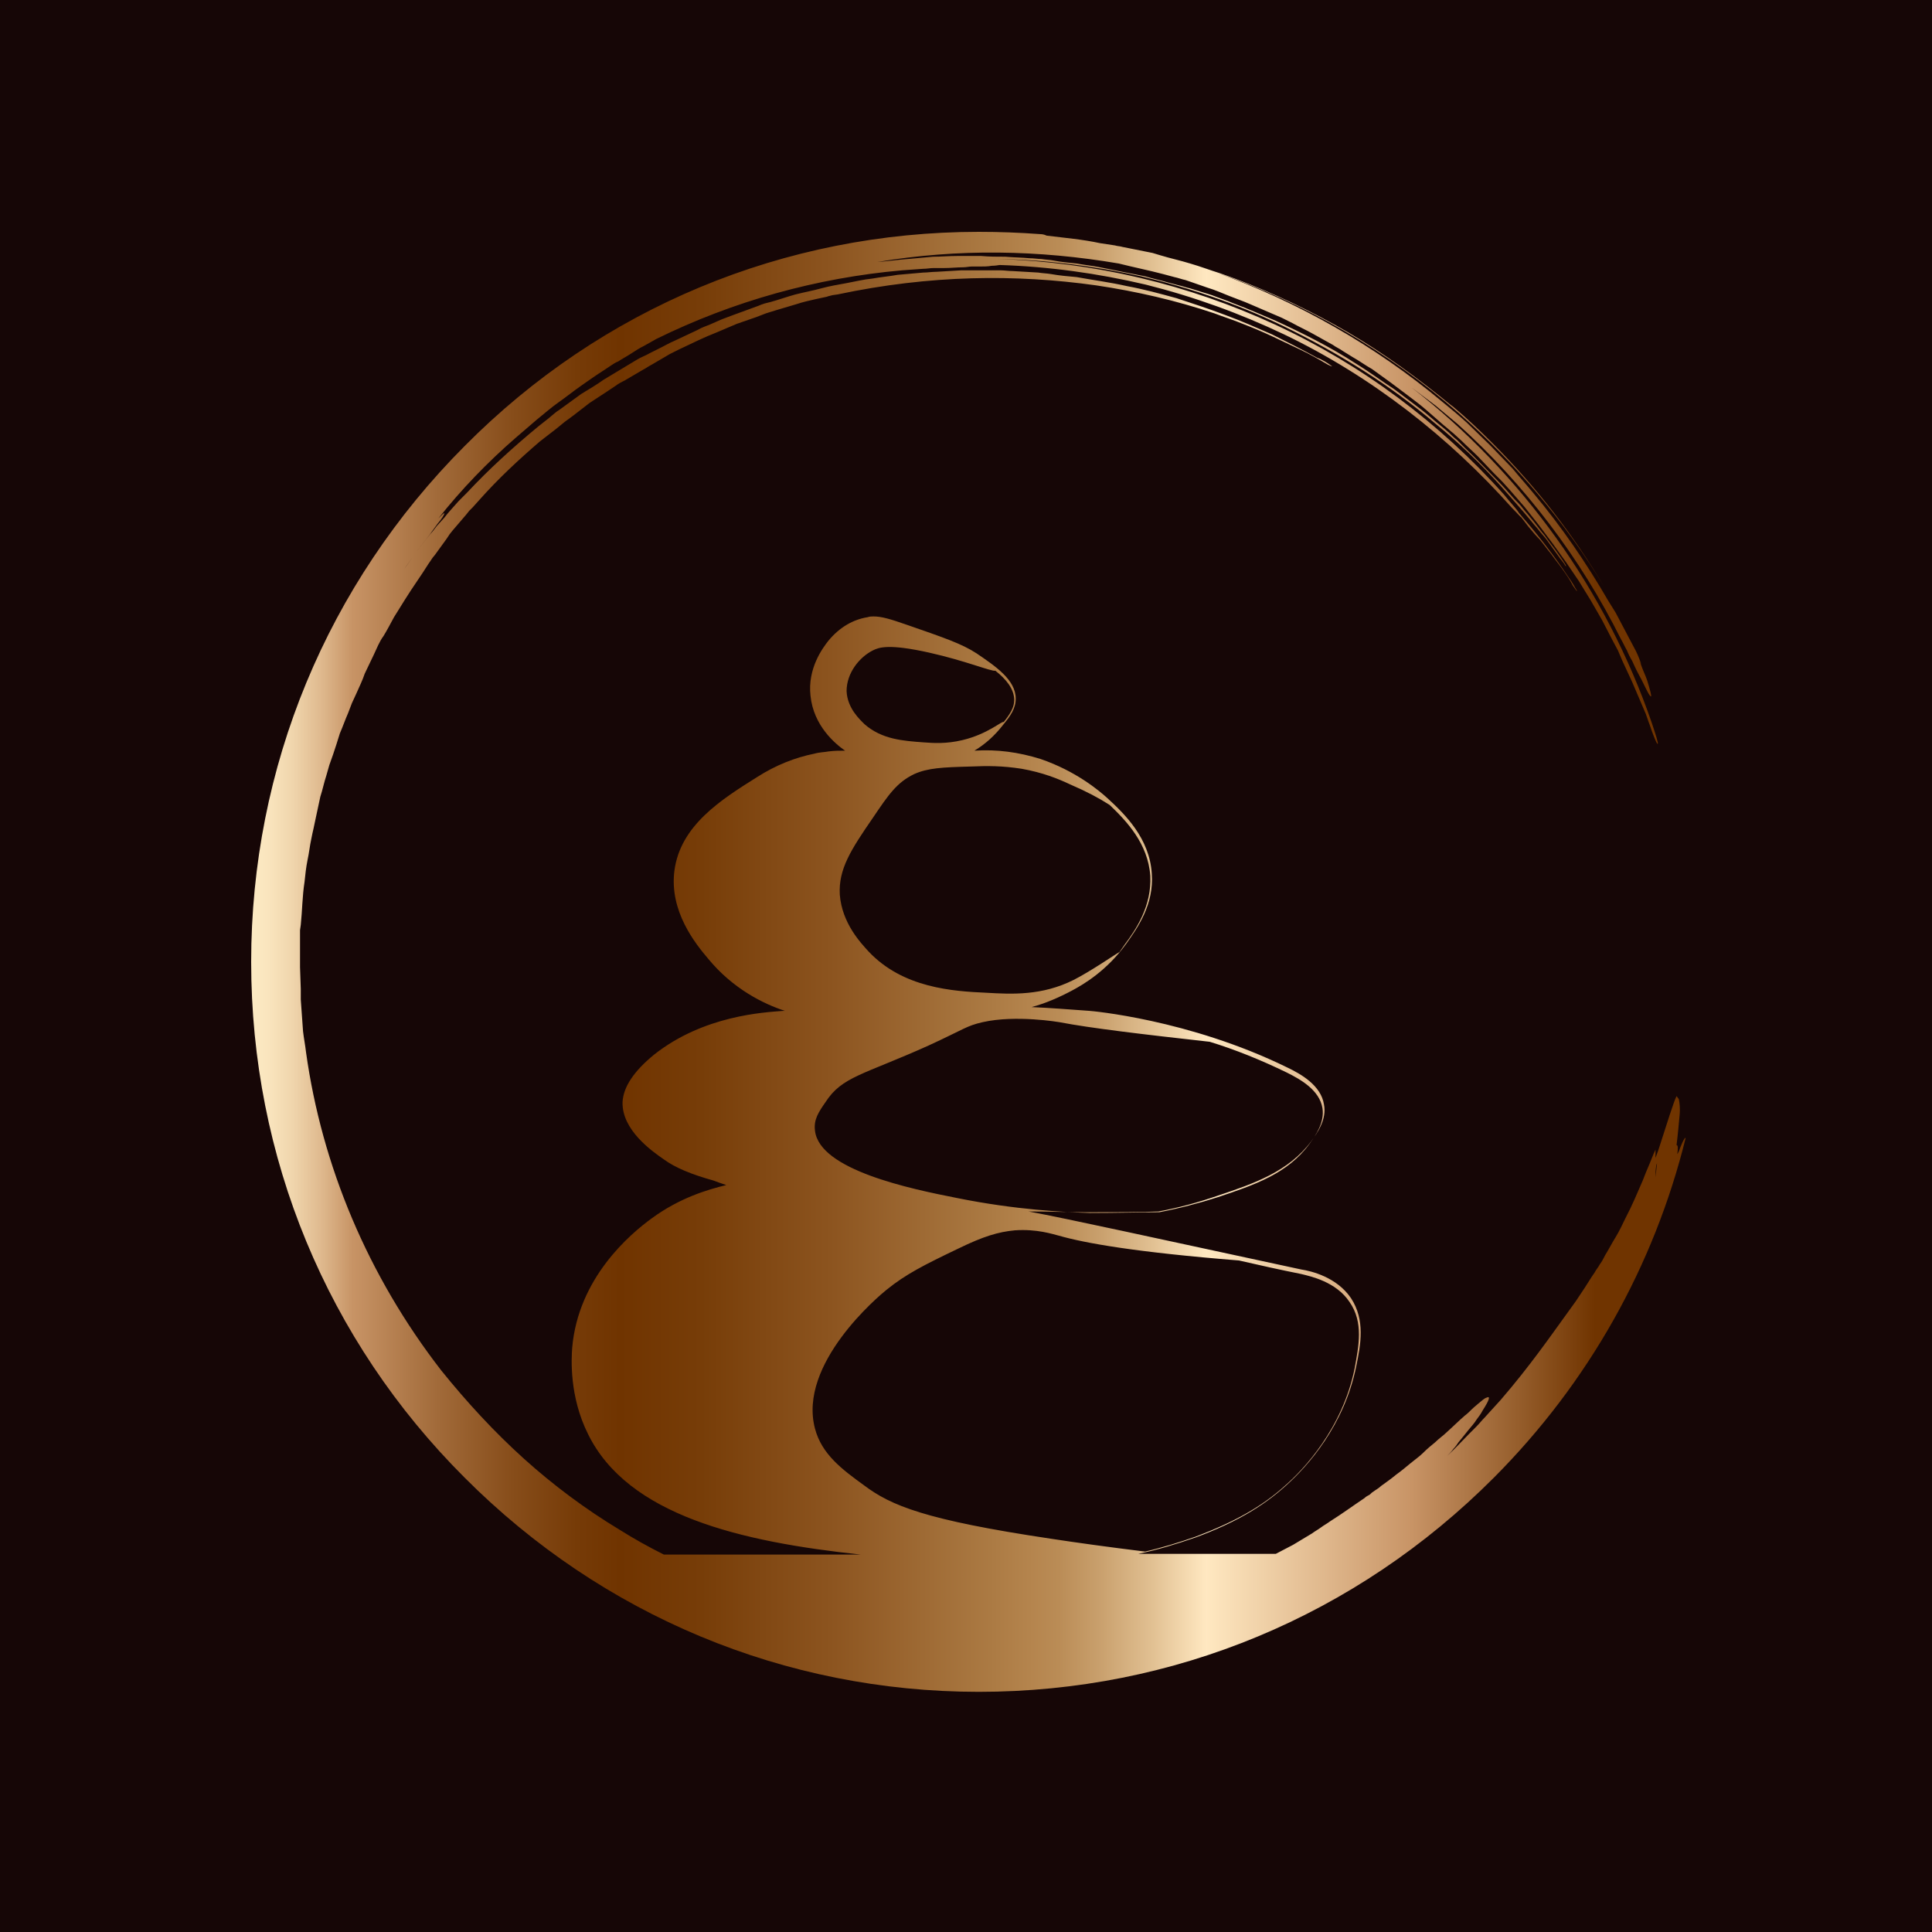 <svg xmlns="http://www.w3.org/2000/svg" width="100" height="100" viewBox="0 0 100 100" fill="none"><rect width="100" height="100" fill="#160606"></rect><path d="M87.089 59.114C87.05 59.192 87.011 59.309 86.973 59.387C86.934 59.504 86.895 59.621 86.817 59.738C86.856 59.426 86.856 59.27 86.778 59.27C86.856 58.645 86.895 58.138 86.934 57.748C86.973 57.357 86.934 57.084 86.895 56.889L86.778 56.733C86.622 57.045 86.311 58.06 85.844 59.504L85.689 59.934V59.504C85.572 59.738 85.494 59.972 85.377 60.246C85.26 60.519 85.144 60.792 85.027 61.105C84.755 61.729 84.482 62.393 84.132 63.056C83.976 63.368 83.821 63.72 83.626 64.032C83.432 64.344 83.276 64.656 83.081 64.969C83.004 65.125 82.926 65.281 82.809 65.437C82.731 65.593 82.614 65.71 82.537 65.867C82.342 66.14 82.186 66.413 82.031 66.647L81.797 66.999L81.564 67.35L81.058 68.052C80.319 69.067 79.19 70.707 77.672 72.463L76.855 73.361C76.7 73.517 76.583 73.673 76.427 73.829L75.999 74.259C75.649 74.61 75.299 75.001 74.91 75.352C75.026 75.235 75.143 75.118 75.221 75.001C75.338 74.883 75.416 74.766 75.493 74.649C75.688 74.415 75.844 74.22 75.999 74.025C76.155 73.829 76.311 73.673 76.427 73.478C76.544 73.322 76.661 73.166 76.739 73.01C77.089 72.463 77.167 72.229 76.933 72.346C76.816 72.385 76.7 72.502 76.505 72.659C76.427 72.737 76.311 72.815 76.194 72.932C76.077 73.049 75.96 73.166 75.805 73.283C75.532 73.517 75.221 73.829 74.871 74.142C74.715 74.298 74.482 74.454 74.287 74.649C74.093 74.805 73.859 75.001 73.665 75.196C73.47 75.391 73.237 75.547 73.003 75.742C72.769 75.937 72.536 76.132 72.264 76.328C72.03 76.523 71.758 76.718 71.485 76.913C71.369 77.03 71.213 77.108 71.057 77.225C70.98 77.264 70.941 77.343 70.863 77.382C70.785 77.421 70.707 77.46 70.629 77.538C70.046 77.928 69.462 78.357 68.839 78.748C68.684 78.865 68.528 78.943 68.372 79.06C68.217 79.177 68.061 79.255 67.906 79.372C67.594 79.567 67.244 79.763 66.933 79.958C66.621 80.114 66.349 80.27 66.038 80.426H58.917C59.889 80.231 60.901 79.919 61.913 79.567C63.898 78.826 65.337 78.006 66.582 76.874C67.672 75.898 69.579 73.79 70.201 70.707C70.435 69.575 70.668 68.326 69.929 67.194C69.19 66.101 67.867 65.788 67.361 65.71C59.734 64.071 55.337 63.095 53.236 62.705C54.286 62.705 55.298 62.744 56.232 62.744C57.749 62.744 59.033 62.744 59.967 62.705C61.018 62.51 62.03 62.236 63.041 61.885C64.909 61.261 66.699 60.636 67.867 59.075C68.178 58.645 68.684 57.943 68.528 57.162C68.372 56.186 67.361 55.601 66.621 55.249C61.524 52.751 56.426 52.322 56.387 52.322C55.298 52.244 54.325 52.166 53.391 52.127C54.13 51.931 54.831 51.619 55.492 51.268C56.076 50.956 57.282 50.253 58.294 48.848C58.878 48.028 59.734 46.818 59.617 45.218C59.5 43.383 58.216 42.134 57.321 41.314C56.893 40.924 55.687 39.909 53.858 39.285C52.73 38.933 51.601 38.777 50.434 38.855C51.017 38.504 51.484 38.075 51.913 37.528C52.302 37.06 52.574 36.669 52.574 36.162C52.574 35.186 51.523 34.483 50.55 33.82C49.772 33.312 48.838 33 46.932 32.337C46.037 32.024 45.609 31.907 45.219 31.907C45.103 31.907 45.025 31.907 44.908 31.946C44.169 32.063 43.468 32.454 42.885 33.156C42.574 33.547 41.795 34.6 41.951 36.006C42.106 37.567 43.235 38.504 43.741 38.855C43.429 38.855 43.196 38.855 42.885 38.894C42.69 38.933 42.418 38.933 42.145 39.011C41.173 39.206 40.161 39.597 39.188 40.221C37.32 41.392 35.219 42.72 34.908 45.062C34.635 47.169 35.997 48.848 36.659 49.629C37.943 51.19 39.538 51.971 40.628 52.322C40.589 52.322 40.589 52.322 40.55 52.322C39.538 52.4 36.425 52.556 33.857 54.586C32.806 55.445 32.262 56.264 32.223 57.045C32.184 58.489 33.74 59.582 34.363 60.011C34.947 60.441 35.803 60.792 36.931 61.105C37.126 61.182 37.359 61.261 37.593 61.339C36.62 61.573 35.18 62.002 33.74 63.056C32.612 63.876 29.927 66.14 29.616 69.77C29.577 70.316 29.46 72.268 30.433 74.22C32.495 78.436 38.332 79.802 44.558 80.465H34.363C33.585 80.075 32.806 79.645 32.067 79.177C30.316 78.123 28.643 76.874 27.125 75.508C25.569 74.103 24.168 72.58 22.845 70.941C19.031 66.023 16.658 60.324 15.841 54.469C15.802 54.117 15.724 53.727 15.685 53.376L15.607 52.283L15.568 51.736C15.568 51.541 15.568 51.346 15.568 51.19L15.529 50.058C15.529 49.863 15.529 49.707 15.529 49.511V48.965V48.419V48.145L15.568 47.872C15.646 47.13 15.646 46.389 15.763 45.647C15.802 45.257 15.841 44.906 15.918 44.515C15.996 44.164 16.035 43.773 16.113 43.422C16.152 43.227 16.191 43.032 16.23 42.876L16.346 42.329C16.424 41.978 16.502 41.588 16.58 41.236C16.697 40.885 16.774 40.495 16.891 40.143L17.047 39.597L17.241 39.05C17.358 38.699 17.475 38.348 17.592 37.958C17.747 37.606 17.864 37.255 18.02 36.904L18.214 36.396L18.448 35.889C18.603 35.537 18.759 35.225 18.876 34.874C19.031 34.562 19.187 34.21 19.343 33.898L19.576 33.391C19.654 33.234 19.732 33.078 19.849 32.922C20.043 32.61 20.199 32.298 20.393 31.946C20.588 31.634 20.782 31.322 20.977 31.009C21.366 30.385 21.794 29.799 22.183 29.175C22.3 29.019 22.378 28.863 22.495 28.745L22.806 28.316L23.117 27.887L23.273 27.652L23.428 27.457L24.129 26.638L24.285 26.442C24.362 26.364 24.401 26.325 24.479 26.247L24.829 25.857C25.802 24.764 26.853 23.788 27.942 22.851L28.799 22.188L29.227 21.837L29.654 21.524L30.511 20.861C30.822 20.666 31.094 20.47 31.406 20.275L31.872 19.963C32.028 19.846 32.184 19.768 32.34 19.69L33.273 19.143C33.429 19.065 33.585 18.948 33.74 18.87L34.207 18.597L34.674 18.323L34.908 18.206L35.141 18.089C35.803 17.777 36.425 17.465 37.126 17.192C37.476 17.035 37.787 16.918 38.138 16.762L39.149 16.411L39.655 16.216L40.161 16.059L41.212 15.747C41.562 15.63 41.912 15.552 42.262 15.474L42.807 15.357C42.885 15.318 42.963 15.318 43.079 15.279L43.352 15.24C48.138 14.225 52.574 14.186 56.738 14.771C58.839 15.084 60.862 15.552 62.847 16.216C63.353 16.411 63.859 16.567 64.326 16.762C64.831 16.957 65.298 17.152 65.804 17.387C66.31 17.621 66.777 17.855 67.283 18.089C67.789 18.323 68.256 18.597 68.723 18.87C68.956 18.987 68.995 18.987 68.878 18.909C68.723 18.792 68.411 18.597 68.178 18.519C67.4 18.089 66.621 17.699 65.843 17.309C65.026 16.957 64.248 16.606 63.392 16.294C62.575 15.981 61.718 15.708 60.901 15.435C60.045 15.201 59.189 14.967 58.333 14.81C57.477 14.615 56.582 14.498 55.726 14.342C55.298 14.303 54.831 14.264 54.403 14.186C54.169 14.147 53.975 14.147 53.741 14.108L53.08 14.069L52.418 14.03C52.185 14.03 51.99 13.991 51.757 13.991C51.329 13.991 50.862 13.991 50.434 13.991C50.2 13.991 50.006 13.991 49.772 13.991L49.111 14.03L48.449 14.069C48.216 14.069 48.021 14.108 47.788 14.108C47.36 14.147 46.893 14.186 46.465 14.225C46.037 14.303 45.57 14.342 45.142 14.42C44.714 14.459 44.247 14.576 43.819 14.654C43.391 14.732 42.924 14.81 42.496 14.928C42.068 15.045 41.64 15.123 41.173 15.24C40.745 15.357 40.316 15.513 39.889 15.63L39.577 15.708C39.461 15.747 39.344 15.786 39.266 15.825L37.982 16.294C37.787 16.372 37.554 16.45 37.359 16.528L36.737 16.801C36.542 16.879 36.309 16.957 36.114 17.074C35.686 17.27 35.297 17.465 34.869 17.66C34.674 17.738 34.48 17.855 34.246 17.972L33.624 18.284C33.429 18.401 33.196 18.48 33.001 18.597L32.417 18.948C32.028 19.182 31.639 19.416 31.25 19.651C30.861 19.924 30.472 20.158 30.083 20.392C29.693 20.666 29.343 20.939 28.954 21.212C28.759 21.329 28.604 21.485 28.409 21.641L27.865 22.071C26.541 23.164 25.296 24.296 24.168 25.506C24.051 25.623 23.895 25.779 23.74 25.935C23.506 26.208 23.234 26.482 23 26.794L22.611 27.223C22.495 27.379 22.378 27.535 22.261 27.652L21.561 28.55C21.327 28.863 21.133 29.175 20.899 29.487C21.21 29.058 21.483 28.628 21.833 28.199C22.144 27.809 22.456 27.379 22.65 27.106C22.884 26.833 23 26.638 23 26.56C22.962 26.56 22.884 26.638 22.689 26.833C23.895 25.311 25.257 23.905 26.697 22.656L27.242 22.188L27.787 21.719C28.176 21.407 28.526 21.095 28.915 20.822C29.304 20.548 29.693 20.236 30.083 19.963C30.472 19.69 30.861 19.416 31.289 19.143C31.406 19.065 31.522 18.987 31.639 18.909C31.756 18.831 31.872 18.753 31.989 18.714C32.223 18.558 32.456 18.441 32.69 18.284C32.923 18.128 33.118 18.011 33.351 17.894C33.546 17.777 33.779 17.66 33.974 17.543C37.943 15.591 42.262 14.381 46.698 13.991L47.788 13.913C47.982 13.913 48.138 13.874 48.333 13.874C48.527 13.874 48.683 13.874 48.877 13.874C49.227 13.874 49.539 13.835 49.85 13.835C50.006 13.835 50.161 13.796 50.278 13.796C50.434 13.796 50.55 13.796 50.667 13.796C50.901 13.796 51.134 13.796 51.329 13.757C51.562 13.757 51.679 13.717 51.757 13.717C54.286 13.796 56.815 14.147 59.306 14.732C61.796 15.357 64.17 16.216 66.466 17.309C71.019 19.494 75.026 22.656 78.256 26.286C78.606 26.638 78.762 26.833 78.723 26.755C78.84 26.911 78.996 27.106 79.112 27.262C79.307 27.496 79.501 27.731 79.696 27.926C79.891 28.16 80.085 28.433 80.28 28.667C80.474 28.941 80.669 29.175 80.863 29.448C81.058 29.721 81.252 29.995 81.408 30.307C81.564 30.541 81.68 30.697 81.603 30.541C81.525 30.424 81.369 30.112 81.213 29.916C80.435 28.745 79.579 27.652 78.762 26.716C78.684 26.599 78.606 26.56 78.606 26.521C78.451 26.286 78.139 25.974 77.867 25.623C74.521 21.875 70.474 18.87 65.999 16.801C61.524 14.732 56.66 13.561 51.64 13.405C54.092 13.444 56.582 13.757 59.072 14.303C61.563 14.889 64.014 15.708 66.427 16.879C69.306 18.284 71.952 19.924 74.326 21.954C75.532 22.93 76.661 24.022 77.711 25.193C78.217 25.779 78.762 26.364 79.268 26.989C79.385 27.145 79.54 27.301 79.657 27.457C79.774 27.613 79.929 27.77 80.046 27.926C80.28 28.238 80.513 28.589 80.747 28.902C80.863 29.058 80.941 29.136 80.98 29.214C81.019 29.292 81.058 29.331 81.058 29.292C81.058 29.253 80.902 29.019 80.708 28.745C80.474 28.394 80.202 28.082 79.968 27.731C79.696 27.418 79.463 27.067 79.19 26.755C79.073 26.599 78.918 26.442 78.801 26.286C78.684 26.13 78.529 25.974 78.373 25.818C78.1 25.506 77.828 25.193 77.556 24.92C76.972 24.335 76.427 23.749 75.844 23.203L75.416 22.773C75.26 22.656 75.104 22.5 74.988 22.383C74.676 22.11 74.365 21.875 74.054 21.602C73.742 21.329 73.431 21.095 73.12 20.861L72.653 20.509C72.497 20.392 72.341 20.275 72.186 20.158C71.524 19.729 70.902 19.26 70.201 18.831C68.878 17.972 67.478 17.27 66.038 16.606C65.298 16.294 64.598 15.981 63.859 15.708C63.508 15.552 63.119 15.435 62.73 15.279C62.341 15.162 61.991 15.045 61.602 14.928C61.407 14.889 61.212 14.81 61.018 14.771L60.434 14.615C60.045 14.498 59.656 14.42 59.267 14.303C58.878 14.225 58.489 14.147 58.099 14.069C57.905 14.03 57.71 13.991 57.516 13.952C57.321 13.913 57.127 13.874 56.932 13.835C56.543 13.757 56.154 13.717 55.726 13.639C55.337 13.6 54.909 13.561 54.52 13.483C54.325 13.444 54.13 13.444 53.897 13.405C53.702 13.405 53.508 13.366 53.274 13.366C52.885 13.327 52.457 13.327 52.029 13.288C51.601 13.288 51.212 13.288 50.784 13.249C50.589 13.249 50.356 13.249 50.161 13.249C49.967 13.249 49.733 13.249 49.539 13.249C49.111 13.249 48.683 13.288 48.294 13.288C47.866 13.327 47.438 13.366 47.01 13.405C46.465 13.444 45.959 13.522 45.414 13.561C49.578 12.859 53.78 12.937 57.905 13.639C58.683 13.835 59.462 13.991 60.201 14.186L60.785 14.342C60.979 14.381 61.174 14.459 61.368 14.498L62.497 14.889C62.886 15.006 63.236 15.162 63.625 15.318C64.014 15.474 64.364 15.591 64.715 15.747L65.804 16.216C65.999 16.294 66.154 16.372 66.349 16.45L66.894 16.723C67.244 16.918 67.594 17.074 67.944 17.27L68.995 17.855C69.151 17.972 69.345 18.05 69.501 18.167L70.007 18.48C70.357 18.675 70.668 18.909 71.019 19.104L71.991 19.807C72.147 19.924 72.303 20.041 72.458 20.158L72.925 20.509C73.237 20.744 73.548 20.978 73.859 21.251L74.754 22.032C74.91 22.149 75.065 22.305 75.221 22.422L75.649 22.812C75.921 23.086 76.233 23.359 76.505 23.632L77.322 24.491C77.478 24.647 77.595 24.764 77.75 24.92L78.139 25.349C78.412 25.662 78.645 25.935 78.918 26.247L79.657 27.184C79.774 27.34 79.891 27.496 80.007 27.652L80.358 28.121L81.058 29.097L81.719 30.073L82.031 30.58L82.342 31.087L82.926 32.102L83.471 33.156L83.743 33.664C83.821 33.859 83.898 34.015 83.976 34.21L84.482 35.303C84.638 35.654 84.793 36.045 84.949 36.396L85.183 36.943C85.26 37.138 85.299 37.294 85.377 37.489C85.572 38.075 85.766 38.543 85.805 38.504C85.844 38.465 85.689 37.996 85.494 37.411C84.326 34.015 82.653 30.775 80.552 27.848C78.451 24.92 75.921 22.266 73.042 20.041C73.237 20.197 73.47 20.353 73.665 20.509L73.976 20.744C74.093 20.822 74.17 20.9 74.287 20.978L75.454 21.954C78.918 25.076 81.797 28.863 83.898 33.078C84.015 33.273 84.093 33.469 84.21 33.664C84.288 33.859 84.365 34.015 84.482 34.21C84.638 34.562 84.793 34.874 84.949 35.147C85.222 35.694 85.377 36.045 85.455 36.045C85.494 36.045 85.416 35.733 85.26 35.225C85.183 34.991 85.027 34.679 84.91 34.327C84.832 34.171 84.755 33.976 84.677 33.82C84.599 33.625 84.521 33.429 84.404 33.273C84.521 33.508 84.638 33.781 84.755 34.015C84.871 34.249 84.988 34.444 84.949 34.366C84.91 34.249 84.793 33.937 84.677 33.703C84.56 33.469 84.443 33.273 84.326 33.039C84.21 32.805 84.093 32.61 83.976 32.376C83.86 32.141 83.743 31.946 83.626 31.712L83.237 31.087C82.109 29.136 80.824 27.262 79.385 25.545C79.034 25.115 78.645 24.686 78.295 24.257L77.128 23.047L75.921 21.875C75.493 21.485 75.065 21.134 74.637 20.783C71.174 17.894 67.205 15.63 62.964 14.108C67.555 15.669 71.836 18.167 75.532 21.407C78.451 23.983 81.019 27.028 83.042 30.385C81.447 27.692 79.54 25.232 77.283 22.968C76.622 22.305 75.921 21.641 75.221 21.056C75.182 21.017 75.104 20.978 75.065 20.939C74.871 20.783 74.676 20.627 74.482 20.47C72.769 19.104 70.98 17.855 69.073 16.801C67.166 15.747 65.182 14.85 63.158 14.147C62.652 13.991 62.146 13.796 61.602 13.639C61.096 13.483 60.551 13.366 60.045 13.21C59.928 13.171 59.773 13.132 59.656 13.093L59.267 13.015L58.489 12.859L58.099 12.781C57.983 12.742 57.827 12.742 57.71 12.703L56.932 12.585C56.037 12.39 55.103 12.312 54.169 12.195C54.092 12.156 53.975 12.117 53.819 12.117C52.769 12.039 51.718 12 50.667 12C40.589 12 31.133 15.942 24.051 23.086C16.93 30.229 13 39.714 13 49.785C13 59.894 16.93 69.38 24.051 76.484C31.172 83.627 40.628 87.569 50.667 87.569C60.746 87.569 70.201 83.627 77.322 76.484C82.225 71.566 85.611 65.515 87.245 58.919C87.245 58.84 87.167 58.958 87.089 59.114ZM45.181 33.664C45.492 33.508 45.998 33.312 48.099 33.781C50.006 34.21 51.29 34.757 51.523 34.718C52.068 35.147 52.496 35.654 52.496 36.24C52.496 36.63 52.263 36.982 51.951 37.372C51.874 37.294 51.134 37.996 49.811 38.309C48.994 38.504 48.333 38.465 47.827 38.426C46.737 38.348 45.648 38.27 44.753 37.489C44.519 37.255 43.858 36.669 43.819 35.772C43.819 34.835 44.48 34.015 45.181 33.664ZM45.181 42.329C45.998 41.119 46.426 40.495 47.321 40.065C48.021 39.753 48.761 39.714 50.239 39.675C51.134 39.636 51.873 39.636 52.885 39.792C53.975 39.987 54.753 40.3 55.415 40.612C56.232 40.963 56.893 41.314 57.438 41.666C58.294 42.485 59.423 43.656 59.539 45.335C59.617 46.896 58.8 48.106 58.216 48.887C58.139 49.004 58.022 49.16 57.944 49.277C57.788 49.355 56.426 50.292 55.57 50.721C53.936 51.541 52.379 51.463 51.056 51.385C49.344 51.307 46.737 51.151 44.947 49.238C44.558 48.809 43.585 47.794 43.468 46.311C43.391 44.983 44.052 43.969 45.181 42.329ZM42.729 57.045C43.585 55.718 44.675 55.64 48.06 54.117C49.928 53.259 50.006 53.103 50.862 52.907C52.574 52.517 54.831 52.907 54.831 52.907C56.465 53.22 59.111 53.532 62.613 53.922C63.898 54.313 65.259 54.859 66.621 55.523C67.322 55.874 68.295 56.42 68.45 57.357C68.567 58.099 68.1 58.762 67.789 59.192C66.66 60.753 64.909 61.339 63.041 61.963C62.069 62.276 61.018 62.549 60.006 62.744C59.111 62.744 57.866 62.783 56.426 62.783C55.142 62.744 52.574 62.627 49.5 62.002C47.126 61.534 42.418 60.558 42.184 58.528C42.106 57.943 42.379 57.552 42.729 57.045ZM44.714 76.874C43.585 76.054 42.535 75.274 42.184 73.947C41.289 70.59 45.492 67.077 45.881 66.764C46.893 65.945 47.827 65.476 49.617 64.618C50.901 63.993 51.679 63.759 52.535 63.681C53.663 63.603 54.481 63.876 54.792 63.954C56.154 64.344 58.761 64.813 64.131 65.242C65.143 65.476 66.193 65.71 67.361 65.945C67.828 66.062 69.151 66.335 69.851 67.389C70.59 68.443 70.318 69.692 70.124 70.785C69.501 73.947 67.439 76.093 66.543 76.874C65.298 78.006 63.859 78.787 61.913 79.528C61.018 79.841 60.123 80.114 59.267 80.309C57.36 80.075 55.687 79.841 54.403 79.645C47.866 78.67 46.114 77.928 44.714 76.874ZM85.689 60.948L85.611 61.729L85.689 61.026C85.689 60.792 85.689 60.558 85.727 60.324L85.766 60.207L85.689 60.948Z" fill="url(#paint0_linear_1047_1334)"></path><defs><linearGradient id="paint0_linear_1047_1334" x1="13.072" y1="49.584" x2="87.297" y2="49.584" gradientUnits="userSpaceOnUse"><stop stop-color="#FCEAC3"></stop><stop offset="0.012" stop-color="#F9E4BD"></stop><stop offset="0.029" stop-color="#EFD4AB"></stop><stop offset="0.048" stop-color="#DFB98E"></stop><stop offset="0.069" stop-color="#C89567"></stop><stop offset="0.069" stop-color="#C89466"></stop><stop offset="0.128" stop-color="#A26B3A"></stop><stop offset="0.181" stop-color="#874D1A"></stop><stop offset="0.226" stop-color="#763B07"></stop><stop offset="0.256" stop-color="#703400"></stop><stop offset="0.313" stop-color="#773D08"></stop><stop offset="0.403" stop-color="#8C541F"></stop><stop offset="0.517" stop-color="#AC7B44"></stop><stop offset="0.544" stop-color="#B5854E"></stop><stop offset="0.562" stop-color="#BA8C56"></stop><stop offset="0.591" stop-color="#C9A06D"></stop><stop offset="0.627" stop-color="#E1C092"></stop><stop offset="0.665" stop-color="#FFE8C1"></stop><stop offset="0.808" stop-color="#C89466"></stop><stop offset="0.882" stop-color="#965E2C"></stop><stop offset="0.936" stop-color="#703400"></stop></linearGradient></defs></svg>